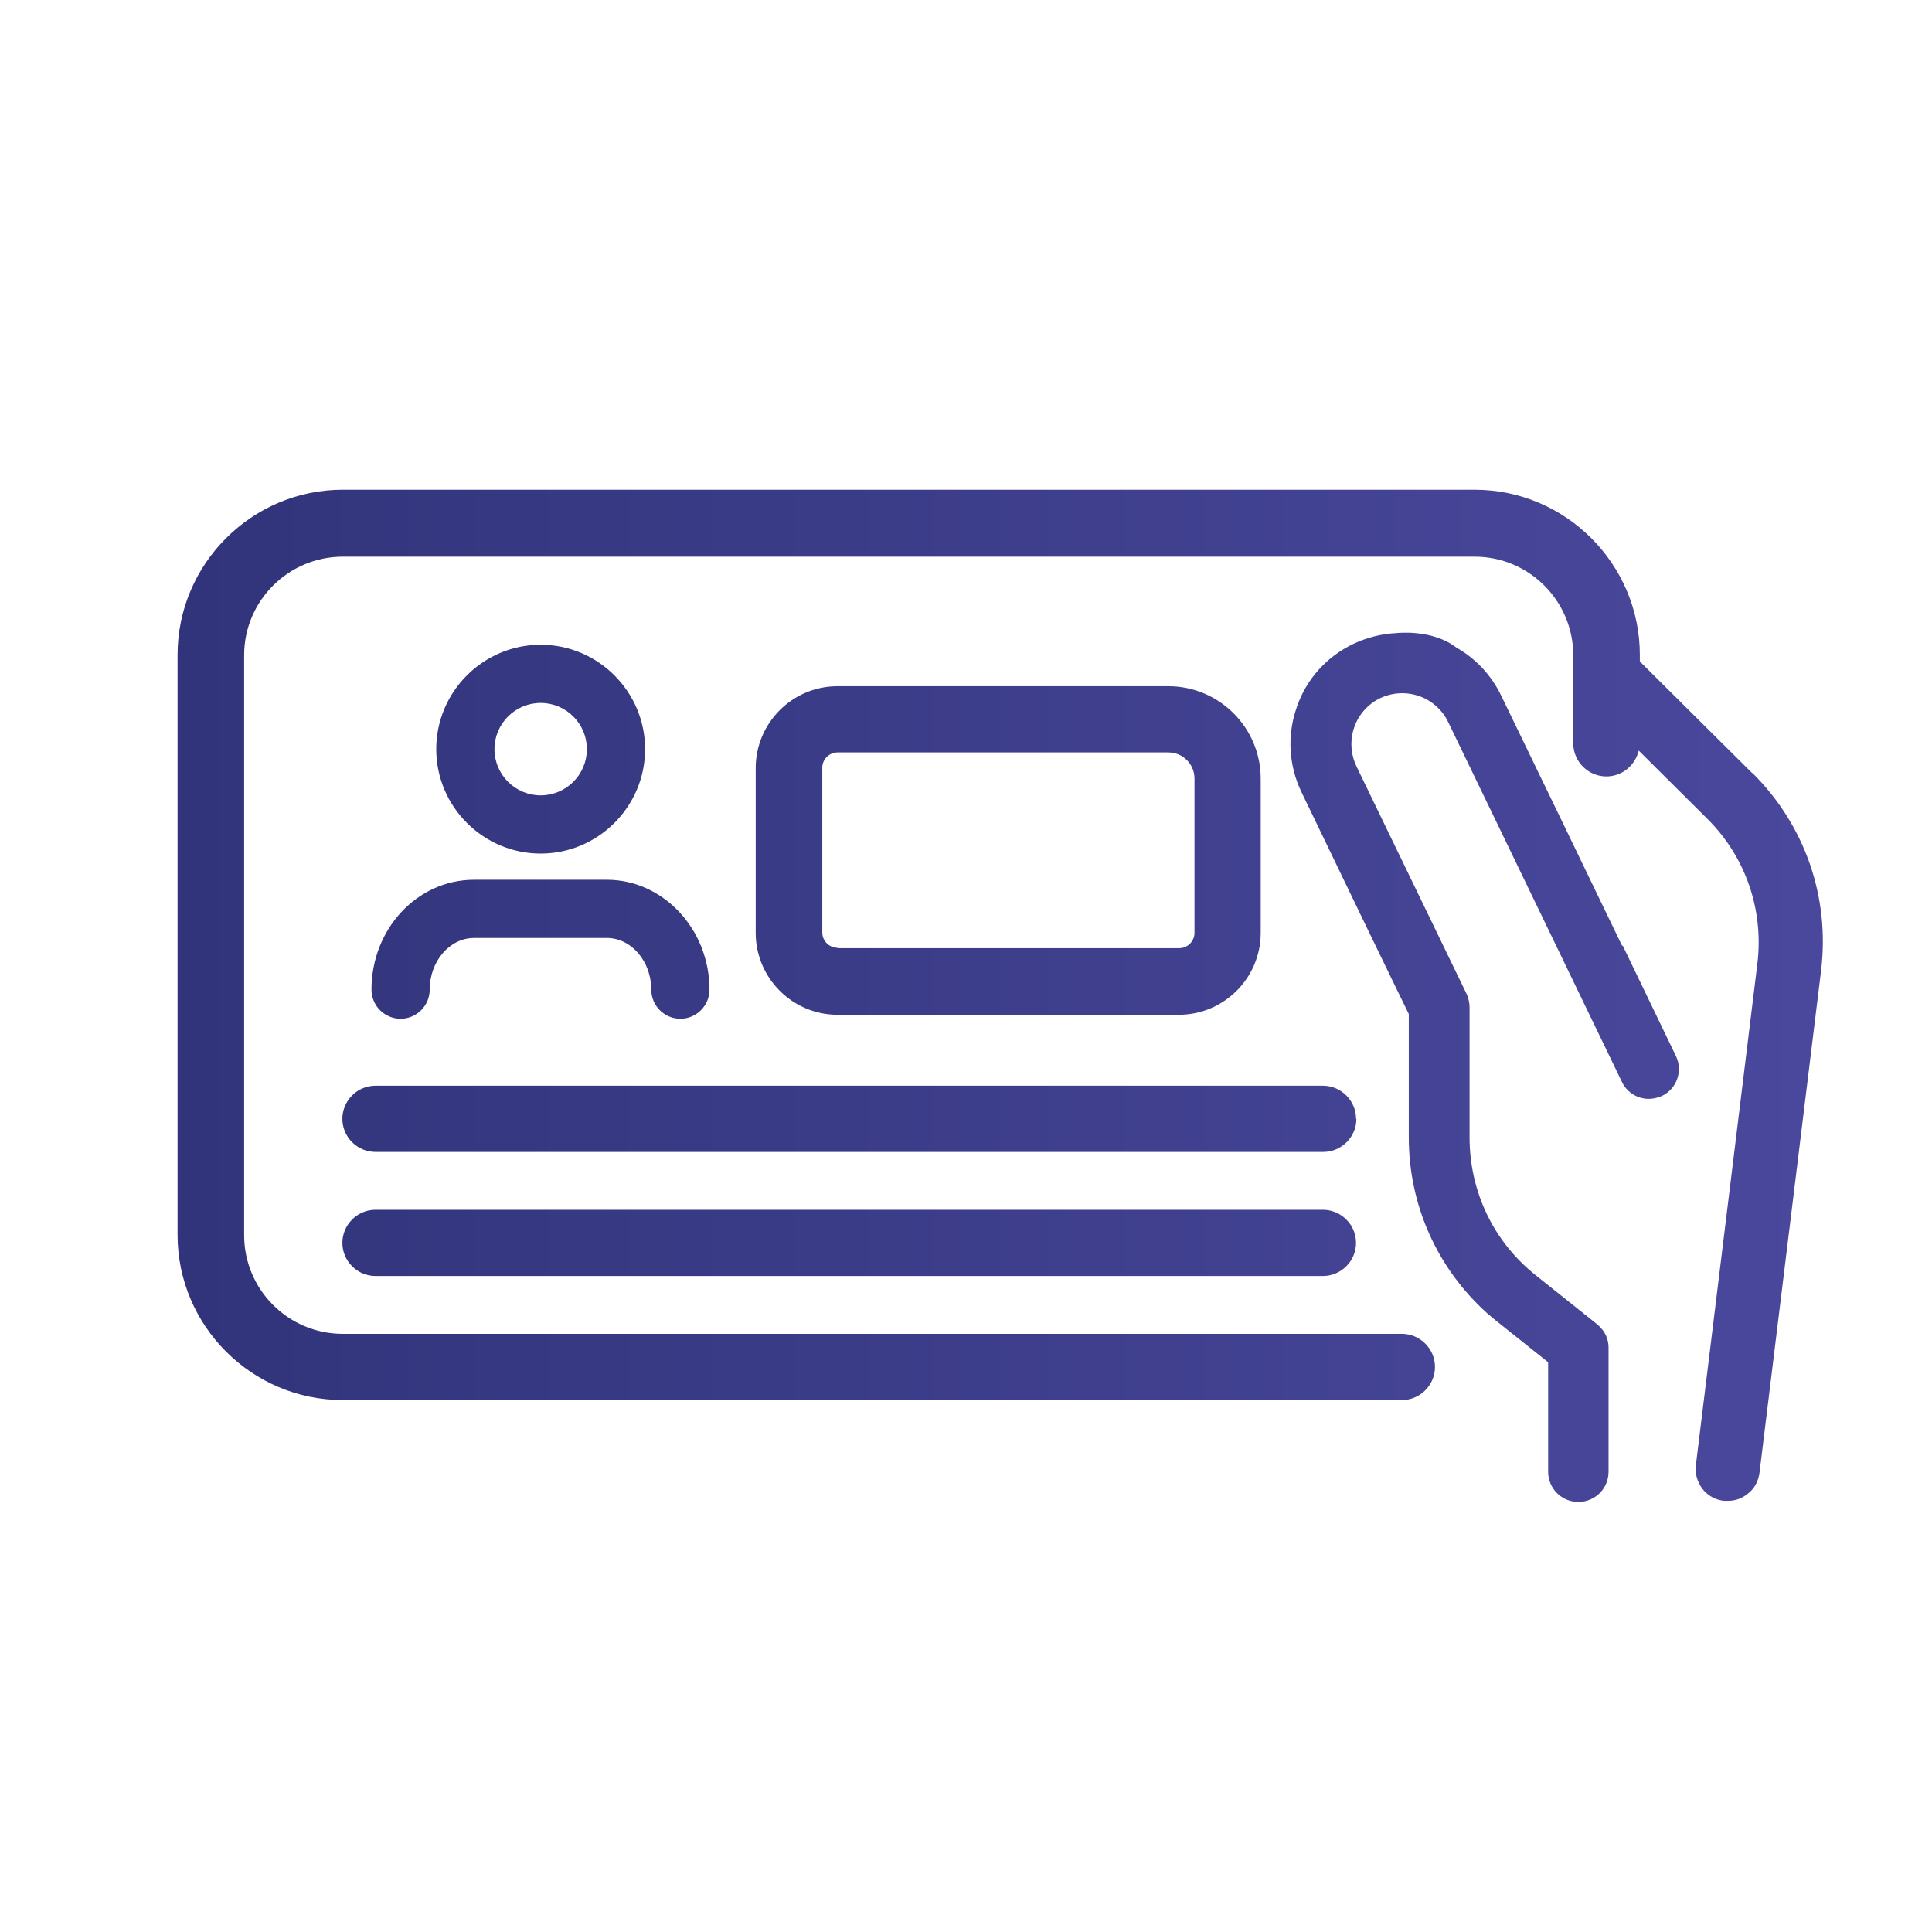<?xml version="1.0" encoding="UTF-8"?>
<svg id="Layer_2" data-name="Layer 2" xmlns="http://www.w3.org/2000/svg" xmlns:xlink="http://www.w3.org/1999/xlink" viewBox="0 0 53.1 53.1">
  <defs>
    <style>
      .cls-1 {
        fill: url(#linear-gradient);
      }
    </style>
    <linearGradient id="linear-gradient" x1="4.87" y1="27.37" x2="50.11" y2="27.37" gradientUnits="userSpaceOnUse">
      <stop offset="0" stop-color="#31347a"/>
      <stop offset="1" stop-color="#4a489d"/>
    </linearGradient>
  </defs>
  <path class="cls-1" d="M37.28,30.75c0,.5-.41.91-.91.91H10.32c-.5,0-.91-.41-.91-.91s.41-.91.91-.91h26.04c.5,0,.91.41.91.91ZM36.36,33.25H10.32c-.5,0-.91.41-.91.91s.41.91.91.91h26.04c.5,0,.91-.41.91-.91s-.41-.91-.91-.91ZM23.02,27.89c-1.24,0-2.25-1.01-2.25-2.25v-4.53c0-1.24,1.01-2.25,2.25-2.25h9.09c1.4,0,2.54,1.14,2.54,2.54v4.24c0,1.24-1.01,2.25-2.25,2.25h-9.39ZM23.02,26.06h9.39c.23,0,.42-.19.42-.42v-4.24c0-.4-.32-.72-.72-.72h-9.09c-.23,0-.42.19-.42.42v4.53c0,.23.19.42.42.42ZM48.17,21.26l-3.1-3.08v-.18c0-2.5-2.04-4.54-4.54-4.54H9.42c-2.5,0-4.54,2.04-4.54,4.54v15.94c0,2.5,2.04,4.54,4.54,4.54h29.11c.5,0,.91-.41.91-.91s-.41-.91-.91-.91H9.42c-1.5,0-2.71-1.22-2.71-2.71v-15.94c0-1.5,1.22-2.71,2.71-2.71h31.11c1.5,0,2.71,1.22,2.71,2.71v.8l-.02.02.02.02v1.58c0,.5.41.91.91.91.43,0,.79-.3.89-.71l1.88,1.87c1.06,1.05,1.56,2.51,1.38,3.99l-1.69,13.78c-.03.23.04.46.18.65.15.19.35.3.59.33.04,0,.07,0,.11,0,.2,0,.38-.06.54-.19.19-.14.3-.35.33-.59l1.69-13.78c.25-2.03-.44-4.01-1.89-5.45ZM44.58,25.99l-1.65-3.42-1.67-3.45c-.27-.56-.7-1.02-1.23-1.32-.67-.52-1.65-.4-1.65-.4-.41.02-.81.12-1.19.3-.73.35-1.29.97-1.55,1.74-.27.77-.22,1.6.13,2.33l1.77,3.67.8,1.65.38.78v3.39c0,1.86.78,3.6,2.16,4.84.09.08.19.16.29.24l1.38,1.1v3.01c0,.46.37.83.83.83s.83-.37.83-.83v-3.41c0-.17-.05-.33-.15-.47-.05-.06-.1-.12-.16-.17l-1.69-1.35c-1.16-.92-1.82-2.3-1.82-3.79v-3.58c0-.12-.03-.25-.08-.36l-3.03-6.26c-.16-.34-.18-.72-.06-1.07.12-.35.38-.64.71-.8.34-.16.72-.18,1.07-.06.35.12.64.38.8.71l4.78,9.9c.12.25.35.41.6.45.16.03.34,0,.5-.07.41-.2.58-.69.38-1.1l-1.46-3.03ZM10.21,27.2c0,.44.36.8.8.8s.8-.36.8-.8c0-.78.55-1.42,1.22-1.42h3.65c.67,0,1.22.64,1.22,1.42,0,.44.36.8.8.8s.8-.36.8-.8c0-1.66-1.27-3.02-2.82-3.02h-3.65c-1.56,0-2.82,1.35-2.82,3.02ZM14.86,23.46c-1.58,0-2.87-1.29-2.87-2.87s1.29-2.87,2.87-2.87,2.87,1.29,2.87,2.87-1.29,2.87-2.87,2.87ZM14.86,21.86c.7,0,1.27-.57,1.27-1.27s-.57-1.27-1.27-1.27-1.27.57-1.27,1.27.57,1.27,1.27,1.27Z"/>
</svg>